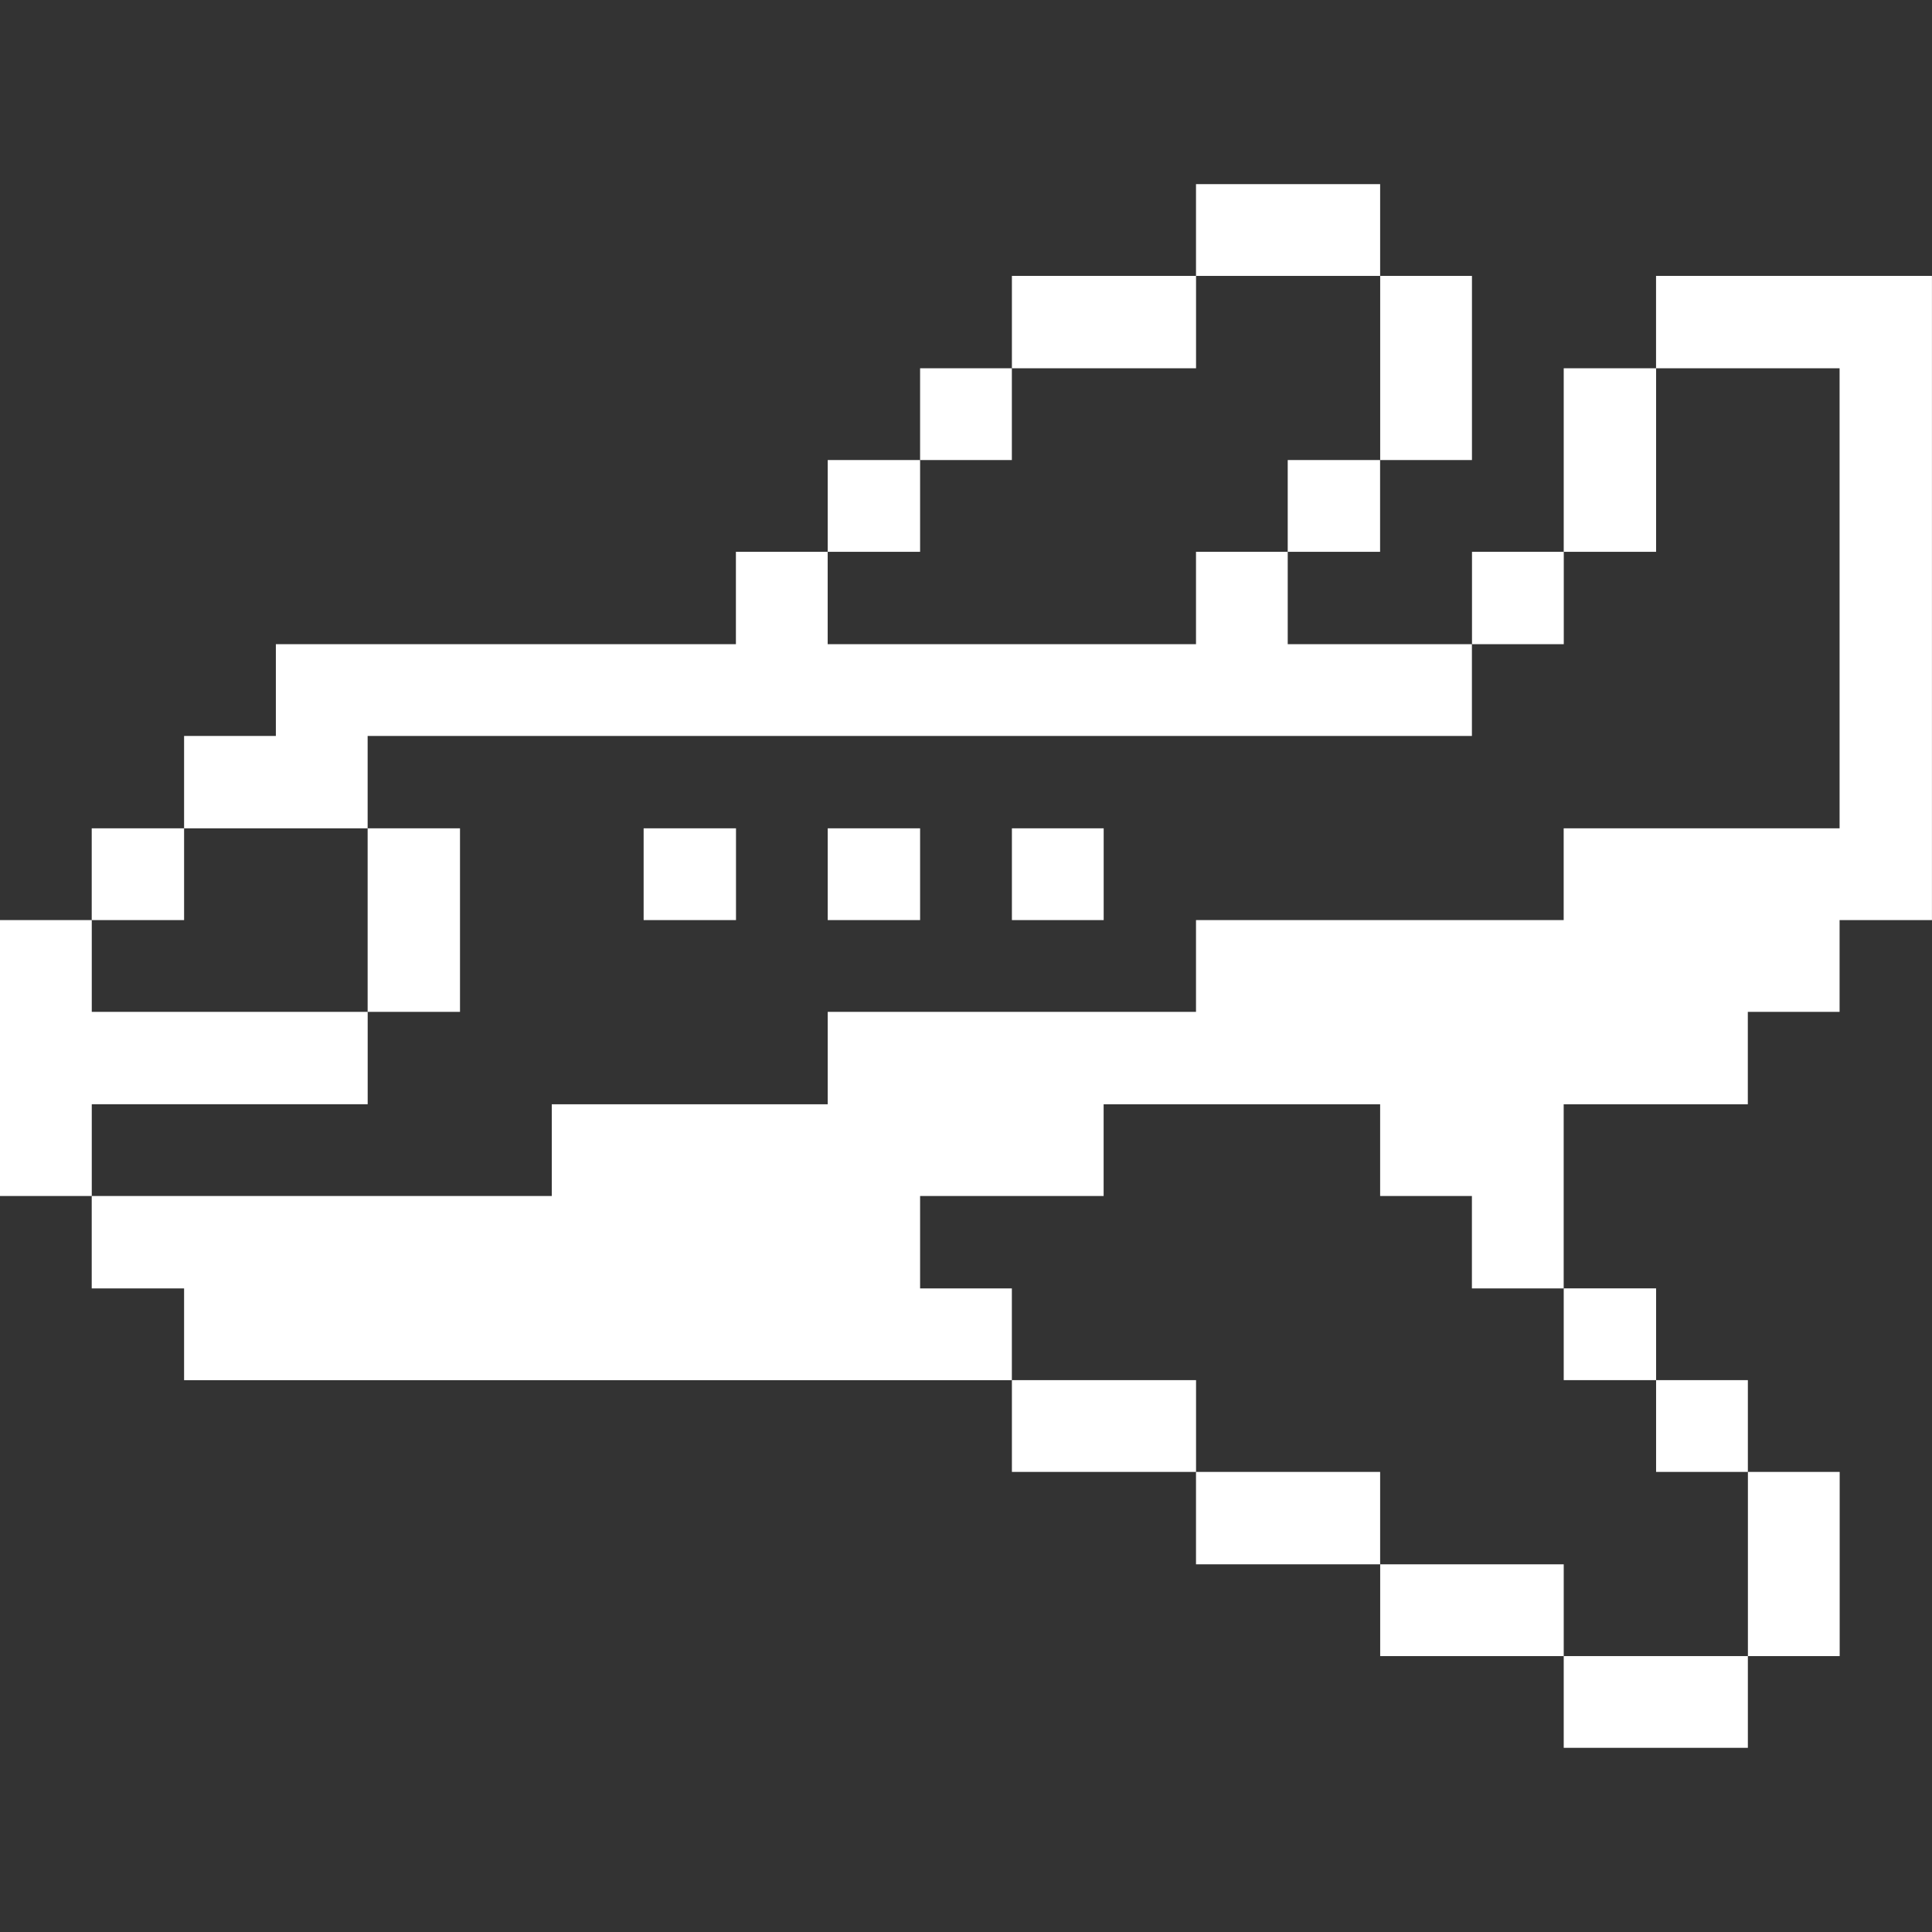 <svg width="42" height="42" viewBox="0 0 42 42" fill="none" xmlns="http://www.w3.org/2000/svg">
<rect x="0" y="0" width="42" height="42" fill="#333333" stroke="none"/>
<path d="M36.001 5.998V8.006H39.991V18.007H33.993V20.002H26V21.997H17.994V24.006H11.995V26H1.994V28.009H4.002V30.004H21.997V28.009H20.002V26H23.992V24.006H30.003V26H31.998V28.009H33.993V24.006H37.996V21.997H39.991V20.002H41.999V5.998H36.001Z" fill="white"/>
<path d="M37.998 31.998H39.993V36.002H37.998V31.998Z" fill="white"/>
<path d="M36.002 30.003H37.997V31.998H36.002V30.003Z" fill="white"/>
<path d="M33.994 36.002H37.997V37.996H33.994V36.002Z" fill="white"/>
<path d="M33.994 28.008H36.002V30.003H33.994V28.008Z" fill="white"/>
<path d="M33.994 8.006H36.002V11.996H33.994V8.006Z" fill="white"/>
<path d="M30.004 34.007H33.994V36.002H30.004V34.007Z" fill="white"/>
<path d="M32 11.996H33.995V14.004H32V11.996Z" fill="white"/>
<path d="M30.004 5.998H31.999V10.001H30.004V5.998Z" fill="white"/>
<path d="M26 31.998H30.003V34.007H26V31.998Z" fill="white"/>
<path d="M27.994 10.001H30.002V11.996H27.994V10.001Z" fill="white"/>
<path d="M26 4.003H30.003V5.998H26V4.003Z" fill="white"/>
<path d="M21.998 30.003H26.001V31.998H21.998V30.003Z" fill="white"/>
<path d="M21.998 5.998H26.001V8.006H21.998V5.998Z" fill="white"/>
<path d="M21.998 18.007H23.993V20.002H21.998V18.007Z" fill="white"/>
<path d="M20.002 8.006H21.997V10.001H20.002V8.006Z" fill="white"/>
<path d="M17.994 18.007H20.002V20.002H17.994V18.007Z" fill="white"/>
<path d="M17.994 10.001H20.002V11.996H17.994V10.001Z" fill="white"/>
<path d="M13.992 18.007H16V20.002H13.992V18.007Z" fill="white"/>
<path d="M7.992 18.007H10V21.997H7.992V18.007Z" fill="white"/>
<path d="M7.992 15.999H31.998V14.004H27.994V11.996H26V14.004H17.993V11.996H15.998V14.004H5.997V15.999H4.002V18.007H7.992V15.999Z" fill="white"/>
<path d="M7.993 24.005V21.997H1.995V20.002H0V26H1.995V24.005H7.993Z" fill="white"/>
<path d="M1.994 18.007H4.002V20.002H1.994V18.007Z" fill="white"/>
</svg>
